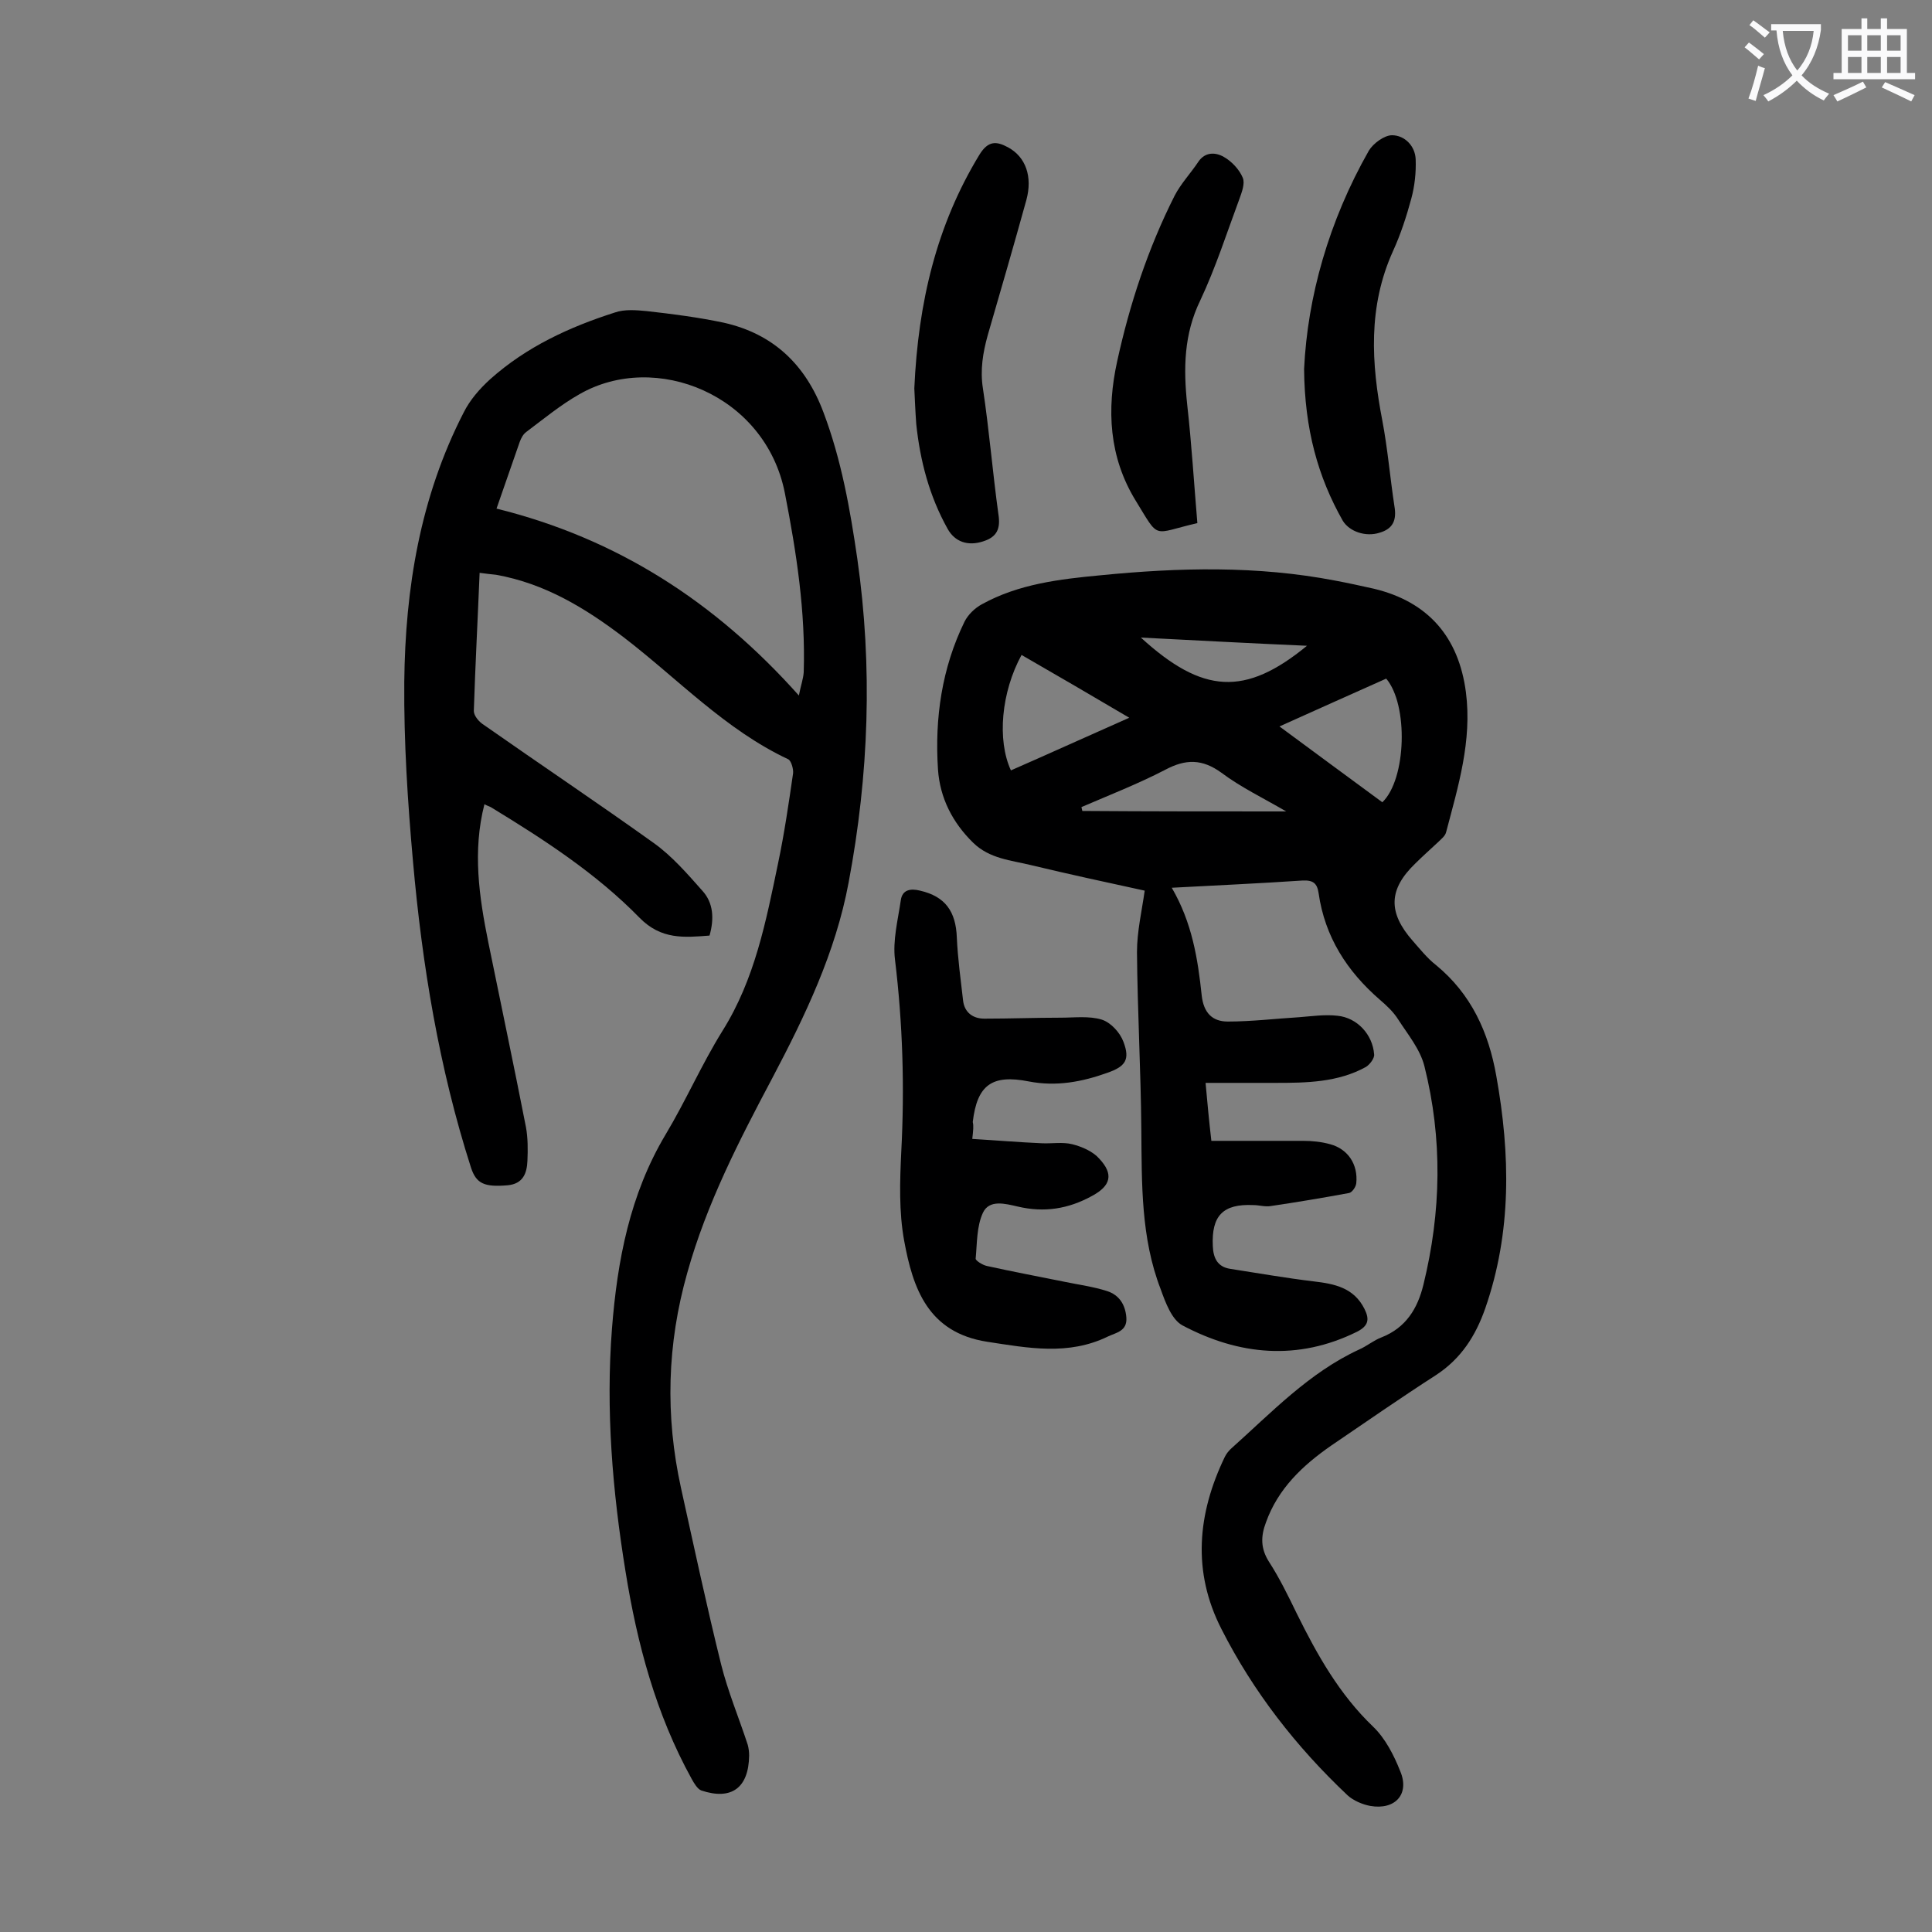 <svg enable-background="new 0 0 400 400" viewBox="0 0 400 400" xmlns="http://www.w3.org/2000/svg"><rect x="0" y="0" width="400" height="400" fill="#808080" stroke="none"/><g fill="#000001"><path d="m242.6 183.8c4.2 7.2 5.4 14.7 6.2 22.3.4 3.6 2.2 5.4 5.4 5.4 4.9 0 9.9-.6 14.8-.9 2.6-.2 5.3-.6 7.9-.3 4.1.4 7.3 3.9 7.6 8 .1.8-.9 2.1-1.7 2.6-5.8 3.2-12.3 3.3-18.7 3.3-4.7 0-9.4 0-14.5 0 .4 4.4.7 7.7 1.2 12h19c1.9 0 3.8.2 5.6.7 3.7 1 5.8 4.2 5.4 8.1-.1.8-.9 1.9-1.5 2-5.4 1-10.8 1.9-16.2 2.7-1.2.2-2.4-.2-3.6-.2-6.3-.3-8.7 2.2-8.4 8.5.1 2.5 1 4.3 3.6 4.7 5.8.9 11.5 1.9 17.3 2.6 4.3.5 8.3 1.3 10.5 5.7 1.1 2.2.8 3.5-1.5 4.7-12.3 6.1-24.5 4.9-36.2-1.3-2.2-1.2-3.5-4.7-4.5-7.5-4.1-10.6-3.9-21.8-4-33-.1-12.3-.8-24.5-.9-36.8 0-4.2 1-8.5 1.6-12.7-7.8-1.7-15.7-3.4-23.6-5.3-4.1-1-8.5-1.3-11.9-4.6-4.3-4.2-6.9-9.3-7.3-15.2-.7-10.6.8-21 5.5-30.6.7-1.4 2.1-2.8 3.6-3.6 7.6-4.2 16.1-5.2 24.6-6 16.2-1.6 32.4-2 48.5 1.1 2.7.5 5.4 1.1 8.1 1.7 11.2 2.7 17.5 10 19 21.4 1.3 10.1-1.6 19.5-4.1 29-.2.8-1 1.4-1.6 2-1.6 1.5-3.3 3-4.8 4.5-5.5 5.3-5.7 10.1-.5 16 1.5 1.7 3 3.6 4.8 5 7.3 6 10.9 13.9 12.5 23 2.9 16.2 3.2 32.3-2.3 48.1-2 5.7-5 10.4-10.2 13.8-7.3 4.7-14.5 9.7-21.7 14.6-5.9 4.1-11 8.9-13.5 15.9-1.1 2.9-1.1 5.4.6 8.1 2.2 3.4 4 7.1 5.8 10.8 4.2 8.5 8.8 16.7 15.8 23.4 2.5 2.4 4.3 5.9 5.6 9.2 2 4.7-1 8.1-6.2 7.2-1.6-.3-3.5-1.1-4.7-2.2-10.6-10-19.5-21.4-26.1-34.4-6.1-11.9-5-23.9.7-35.7.3-.6.7-1.1 1.2-1.6 8.4-7.5 16.2-15.8 26.6-20.6 1.6-.7 3-1.9 4.6-2.5 5.1-2 7.5-6 8.7-10.9 3.7-15.1 4-30.2.2-45.3-.9-3.5-3.4-6.5-5.4-9.6-1-1.6-2.4-2.9-3.8-4.1-6.8-5.9-11.4-13-12.7-22.1-.3-2-1.1-2.7-3.3-2.6-8.9.6-17.8 1-27.1 1.5zm22.3-33.4c7.4 5.5 14.4 10.6 21.3 15.7 5-4.8 5.4-20.2.8-25.6-7.2 3.2-14.3 6.4-22.1 9.9zm-55.6 9.1c8-3.5 15.9-7.1 24.5-10.9-7.8-4.6-15-8.8-22.3-13-4.2 7.7-5.1 17.6-2.2 23.9zm57 8.5c-4.8-2.8-9.4-5-13.4-8-4-2.9-7.4-2.9-11.7-.6-5.6 2.9-11.5 5.2-17.3 7.7.1.3.1.6.2.8 13.8.1 27.7.1 42.2.1zm-30.1-36c12.8 11.7 21.6 12.2 34.4 1.7-11.5-.5-22.7-1.1-34.4-1.7z"/><path d="m99.3 118.6c-.4 9.8-.9 19.2-1.2 28.6 0 1 1.1 2.3 2.1 2.9 11.7 8.2 23.5 16.1 35.1 24.4 3.8 2.7 7 6.4 10.1 9.9 2.3 2.5 2.5 5.8 1.5 9.3-5.2.4-10 .9-14.5-3.7-9-9.2-19.8-16.2-30.8-22.9-.4-.2-.8-.3-1.3-.6-2.5 9.7-1.1 19.2.8 28.6 2.6 12.8 5.3 25.5 7.8 38.3.4 2.2.4 4.6.3 6.9-.1 2.6-.9 4.8-4.1 5.1-4.8.4-6.5-.3-7.6-3.7-6.6-20.6-10.1-41.9-12-63.4-1.1-12.3-1.9-24.7-1.8-37.1.2-19.4 3.3-38.3 12.3-55.8 1.3-2.6 3.3-4.9 5.5-6.9 7.5-6.7 16.4-10.8 25.8-13.8 2-.7 4.4-.5 6.5-.3 5.4.6 10.8 1.3 16 2.4 10.3 2.3 17 8.7 20.7 18.6 3.7 9.8 5.5 20 7 30.3 3.2 22.4 2.4 44.7-1.8 67-2.7 14.5-9 27.6-15.8 40.5-6.9 13-13.6 26-17.6 40.3-4.2 14.8-4.6 29.6-1.3 44.6 2.7 12.2 5.3 24.4 8.3 36.5 1.4 5.6 3.7 11.1 5.5 16.6.2.7.3 1.5.3 2.3-.1 6.6-3.6 9.3-9.9 7.2-.8-.3-1.5-1.5-2-2.4-7.4-13.4-11.3-28-13.7-43-2.7-16.6-4.1-33.4-2.8-50.2 1.1-14.1 3.7-27.8 11.1-40.2 4.2-7 7.5-14.6 11.8-21.5 6.7-10.7 9-22.7 11.5-34.7 1.3-6.2 2.2-12.4 3.1-18.6.1-.9-.4-2.6-1-2.9-13-6.1-22.8-16.6-34-25.2-8-6.1-16.4-11.2-26.5-13-1-.1-1.9-.2-3.4-.4zm3.5-13.3c25 6.2 45.3 19.3 62.6 38.7.4-2.1.9-3.4 1-4.8.4-12.5-1.5-24.8-3.9-37.1-4-20.4-26.8-29.5-42.5-20.5-3.9 2.2-7.4 5.1-11 7.8-.7.5-1.1 1.3-1.4 2.1-1.6 4.5-3.1 9-4.8 13.8z"/><path d="m201.3 235.8c5 .3 9.7.7 14.4.9 2.1.1 4.3-.3 6.3.2s4.3 1.5 5.6 3c3 3.2 2.4 5.6-1.5 7.7-4.9 2.7-9.9 3.5-15.4 2.2-2.6-.6-5.9-1.5-7.2 1.3s-1.2 6.3-1.5 9.5c0 .4 1.4 1.3 2.3 1.5 5.4 1.2 10.8 2.2 16.2 3.3 2.9.6 5.9 1 8.7 1.9 2.5.8 3.8 2.8 4 5.5.2 2.8-2.1 3.1-3.8 3.9-8.2 4-16.5 2.4-25 1.1-12.3-1.9-15.4-11.1-17.2-20.9-1.1-6-.9-12.3-.6-18.5.7-13.3.3-26.5-1.3-39.7-.5-4 .6-8.2 1.2-12.3.3-2.2 2-2.5 4-2 5.2 1.2 7.4 4.3 7.6 9.7.2 4.4.8 8.7 1.3 13.1.3 2.4 2 3.7 4.4 3.7 5.3 0 10.6-.2 15.8-.2 2.8 0 5.9-.4 8.5.4 1.9.6 3.8 2.7 4.5 4.6 1.4 3.7.4 5.1-3.3 6.4-5.3 1.9-10.6 2.9-16.3 1.8-7.6-1.5-10.7.7-11.6 8.4.2.8.1 1.7-.1 3.5z"/><path d="m189.3 80.4c.8-17.8 4.6-33.8 13.5-48.4 1.8-2.9 3.5-2.8 5.9-1.5 3.7 2 5.1 6.1 3.8 10.9-2.6 9.4-5.3 18.7-8 28-1 3.6-1.6 7.2-1 11 1.3 8.6 2 17.3 3.2 26 .5 3.1-.3 4.8-3.2 5.7-3.1 1-5.8.1-7.3-2.6-3.8-6.8-5.7-14.1-6.5-21.7-.2-2.7-.3-5.4-.4-7.4z"/><path d="m270 76.4c.7-14.9 5.1-30.6 13.4-45.2.9-1.5 3.2-3.2 4.8-3.2 2.6 0 4.8 2.2 4.9 5 .1 2.7-.2 5.5-.9 8.1-1 3.7-2.2 7.4-3.8 10.9-5.2 11.5-4.5 23.2-2.2 35.1 1.1 5.8 1.6 11.8 2.5 17.7.5 2.9-.3 4.7-3.1 5.5-2.8.9-6.2-.2-7.6-2.5-5.1-9-7.9-18.9-8-31.4z"/><path d="m247.9 108.3c-9.5 2.2-7.7 3.6-12.8-4.7-5.5-9-6-18.8-3.8-28.8 2.6-11.9 6.4-23.4 11.9-34.3 1.3-2.5 3.3-4.6 4.9-7 1.4-2.1 3.6-2 5.3-1 1.6.9 3.2 2.6 3.9 4.3.5 1.2-.2 3-.7 4.4-2.6 7-4.9 14.2-8.1 21-3.4 7-3.5 14.1-2.7 21.6.9 8 1.4 16.2 2.1 24.5z"/></g><path d="m362.1 8.8c1.1.8 2.1 1.6 3.1 2.4l-1 1.1c-1.3-1.1-2.3-2-3-2.5zm1.9 4.8c.5.2.9.4 1.4.5-.6 2.3-1.3 4.5-1.9 6.8l-1.5-.5c.8-2.1 1.4-4.3 2-6.8zm-1-9.4c1.3.9 2.4 1.8 3.4 2.5l-1 1.1c-1.4-1.2-2.4-2.1-3.2-2.6zm3.7 2.2v-1.4h10.3v1.2c-.5 3.6-1.8 6.8-4 9.4 1.5 1.6 3.4 2.8 5.7 3.8-.3.4-.7.8-1.1 1.4-2.3-1.1-4.1-2.5-5.6-4.1-1.6 1.6-3.6 3.1-5.9 4.3-.3-.5-.7-.9-1-1.3 2.4-1.1 4.4-2.5 6-4.1-1.9-2.5-3-5.6-3.3-9.3h-1.1zm8.8 0h-6.4c.3 3.3 1.3 6 3 8.2 2-2.3 3.1-5.1 3.4-8.2z" fill="#fafafb"/><path d="m385.3 3.8h1.3v2.2h2.8v-2.2h1.3v2.2h4.1v9.1h1.7v1.3h-16.9v-1.3h1.7v-9.1h4.1v-2.2zm.4 13.1.7 1.2c-1.8.9-3.8 1.9-6 2.9-.2-.4-.5-.8-.8-1.3 2.3-1 4.3-1.9 6.1-2.8zm-3.1-6.4h2.8v-3.2h-2.8zm0 4.6h2.8v-3.3h-2.8zm4-4.6h2.8v-3.2h-2.8zm0 4.6h2.8v-3.3h-2.8zm3.7 1.9c2.1.9 4.1 1.8 6.1 2.7l-.7 1.3c-2.2-1.1-4.2-2-6.1-2.9zm3.2-9.7h-2.8v3.2h2.8zm-2.8 7.8h2.8v-3.3h-2.8z" fill="#fafafb"/></svg>